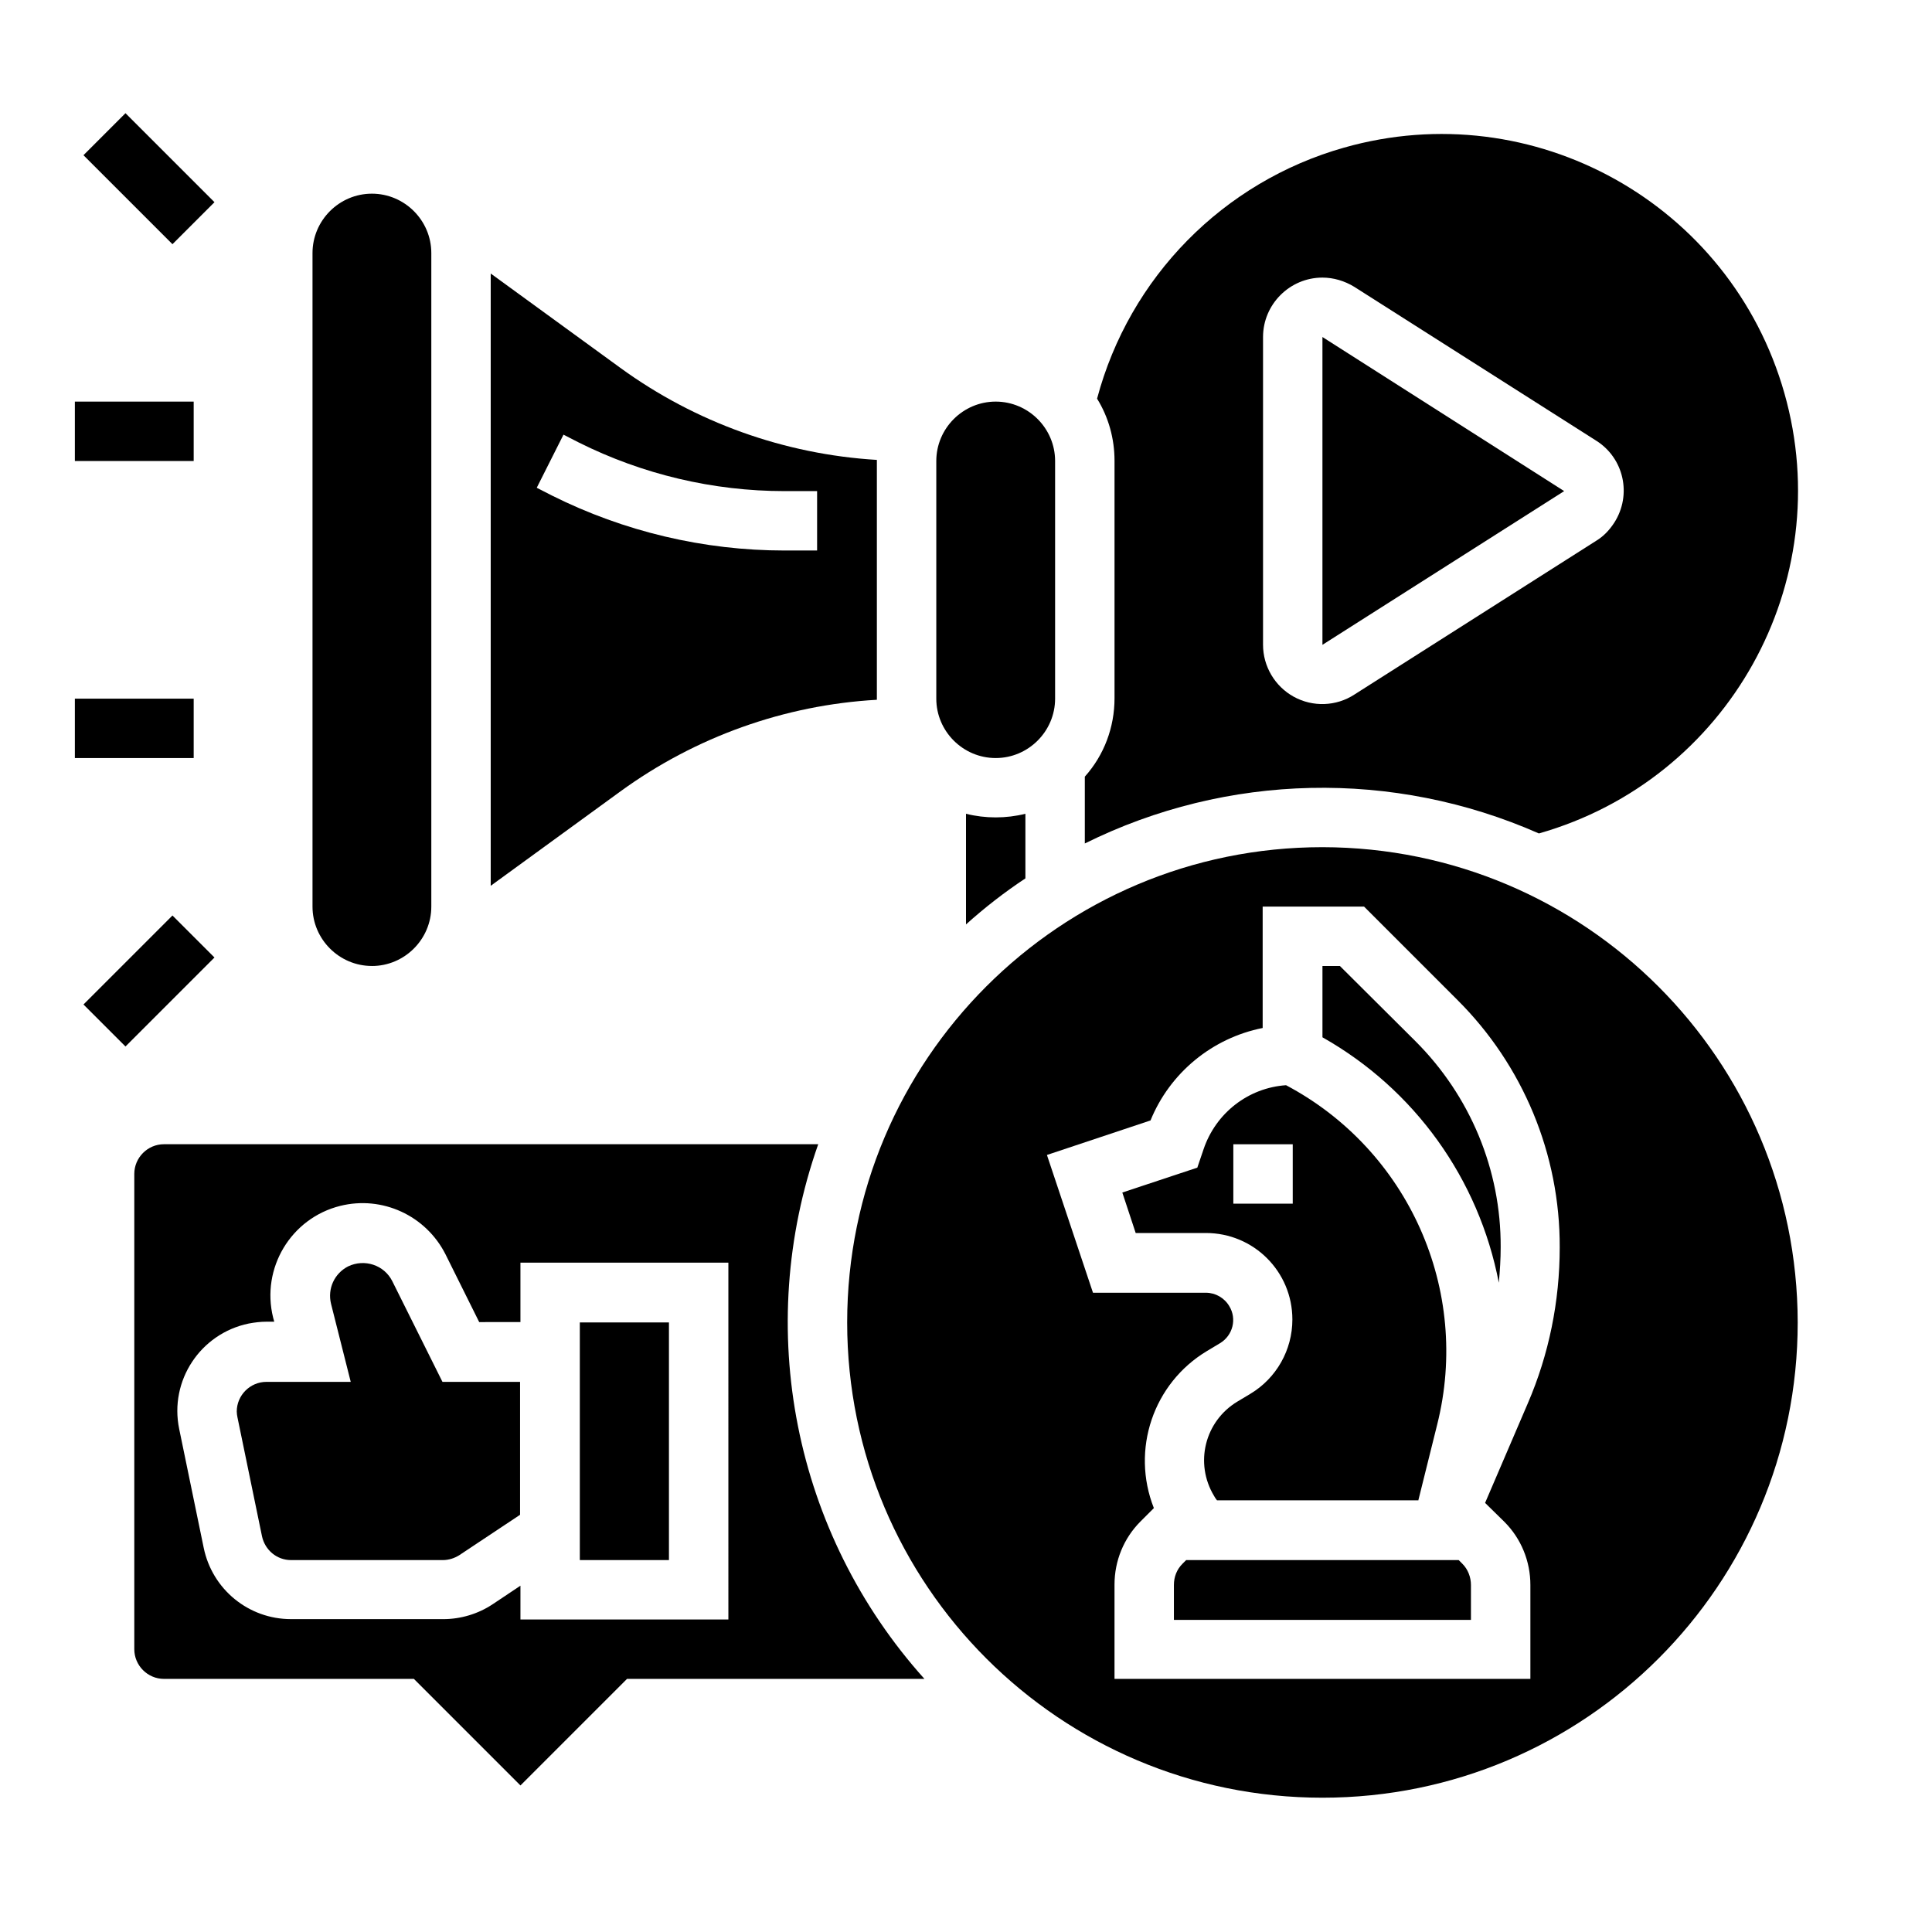 <?xml version="1.0" encoding="UTF-8"?>
<!-- Uploaded to: SVG Repo, www.svgrepo.com, Generator: SVG Repo Mixer Tools -->
<svg fill="#000000" width="800px" height="800px" version="1.1" viewBox="144 144 512 512" xmlns="http://www.w3.org/2000/svg">
 <g>
  <path d="m163.84 250.43h31.488v15.742h-31.488z"/>
  <path d="m163.84 329.15h31.488v15.742h-31.488z"/>
  <path d="m407.87 344.89c8.66 0 15.742-7.086 15.742-15.742v-62.977c0-8.66-7.086-15.742-15.742-15.742-8.66 0-15.742 7.086-15.742 15.742v62.977c-0.004 8.656 7.082 15.742 15.742 15.742z"/>
  <path d="m494.46 233.31v81.574l64.059-40.738z"/>
  <path d="m247.97 483.54c-2.164-4.328-7.379-6.004-11.711-3.938-3.641 1.871-5.512 5.902-4.527 9.938l5.215 20.664-22.332 0.004c-4.328 0-7.871 3.543-7.871 7.871 0 0.492 0.098 1.082 0.195 1.574l6.496 31.488c0.789 3.641 3.938 6.297 7.676 6.297h40.246c1.574 0 3.051-0.492 4.328-1.277l16.137-10.727v-35.227h-20.566z"/>
  <path d="m242.56 400c8.66 0 15.742-7.086 15.742-15.742v-173.19c0-8.66-7.086-15.742-15.742-15.742-8.66 0-15.742 7.086-15.742 15.742v173.18c-0.004 8.66 7.082 15.746 15.742 15.746z"/>
  <path d="m376.38 329.45v-0.297-62.977-0.297c-24.5-1.477-48.117-9.938-67.996-24.402l-34.34-24.992v162.26l34.34-24.992c19.879-14.465 43.492-22.926 67.996-24.305zm-90.137-56.188 7.086-14.07 4.035 2.066c16.926 8.461 35.621 12.891 54.516 12.891h8.66v15.742h-8.66c-21.352 0-42.508-5.019-61.598-14.562z"/>
  <path d="m400 359.66v29.324c4.922-4.43 10.234-8.562 15.742-12.203v-17.121c-5.117 1.277-10.625 1.277-15.742 0z"/>
  <path d="m551.83 364.87c50.184-14.27 79.312-66.52 65.043-116.7-14.27-50.184-66.52-79.312-116.7-65.043-31.98 9.055-56.875 34.34-65.438 66.52 3.051 4.922 4.625 10.629 4.625 16.434v62.977c0 7.676-2.754 15.055-7.871 20.762v17.711c37.688-18.695 81.77-19.68 120.34-2.656zm-64.945-36.211c-5.019-2.754-8.168-8.07-8.168-13.777v-81.574c0-8.66 7.086-15.742 15.742-15.742 2.953 0 5.902 0.887 8.461 2.461l64.059 40.738c7.379 4.625 9.543 14.367 4.82 21.746-1.277 1.969-2.856 3.641-4.82 4.82l-64.059 40.738c-4.816 3.144-11.016 3.344-16.035 0.59z"/>
  <path d="m519.85 541.7 5.019-20.172c8.953-35.621-7.578-72.719-40.051-89.938-10.035 0.688-18.598 7.379-21.844 16.926l-1.672 4.922-19.875 6.594 3.543 10.727h18.598c12.695 0 22.926 10.234 22.926 22.926 0 8.07-4.231 15.547-11.121 19.68l-3.445 2.066c-8.66 5.215-11.414 16.336-6.199 24.992 0.195 0.395 0.492 0.789 0.789 1.18h53.332zm-49.004-78.719v-15.742h15.742v15.742z"/>
  <path d="m297.66 494.46h23.617v62.977h-23.617z"/>
  <path d="m530.57 557.44h-72.227l-0.984 0.984c-1.477 1.477-2.262 3.445-2.262 5.609v9.25h78.719v-9.25c0-2.066-0.789-4.133-2.262-5.609z"/>
  <path d="m494.46 368.51c-69.57 0-125.95 56.383-125.95 125.95 0 69.57 56.383 125.95 125.95 125.95 69.57 0 125.95-56.383 125.95-125.95-0.098-69.57-56.383-125.86-125.95-125.95zm48.219 178.79c4.43 4.43 6.887 10.43 6.887 16.727v24.895h-110.21v-24.992c0-6.297 2.461-12.301 6.887-16.727l3.543-3.543c-6.102-15.449-0.195-33.062 14.07-41.625l3.445-2.066c3.445-2.066 4.527-6.496 2.461-9.84-1.277-2.164-3.641-3.543-6.199-3.543h-29.914l-12.203-36.508 27.453-9.152c5.117-12.594 16.336-21.844 29.719-24.5v-32.176h26.863l24.699 24.699c17.418 17.32 27.258 40.934 27.16 65.633 0 14.27-2.856 28.34-8.461 41.328l-11.316 26.371z"/>
  <path d="m499.09 400h-4.625v18.895c24.402 13.777 41.426 37.492 46.738 65.043 0.297-3.148 0.492-6.297 0.492-9.445 0.098-20.469-8.07-40.051-22.535-54.516z"/>
  <path d="m360.84 447.23h-173.38c-4.328 0-7.871 3.543-7.871 7.871v125.95c0 4.328 3.543 7.871 7.871 7.871h66.223l28.242 28.242 28.242-28.242h78.82c-34.641-38.57-45.367-92.887-28.145-141.7zm-23.812 125.95h-55.105v-8.953l-7.379 4.922c-3.836 2.559-8.461 3.938-13.086 3.938l-40.348-0.004c-11.219 0-20.859-7.871-23.125-18.895l-6.496-31.488c-2.656-12.793 5.609-25.289 18.402-27.945 1.574-0.297 3.148-0.492 4.723-0.492h2.066l-0.297-1.082c-3.246-13.086 4.723-26.371 17.809-29.617 11.121-2.754 22.633 2.559 27.848 12.793l8.953 18.008 10.93-0.004v-15.742h55.105z"/>
  <path d="m166.12 410.2 23.586-23.586 11.133 11.133-23.586 23.586z"/>
  <path d="m166.12 185.13 11.133-11.133 23.586 23.586-11.133 11.133z"/>
 </g>
</svg>